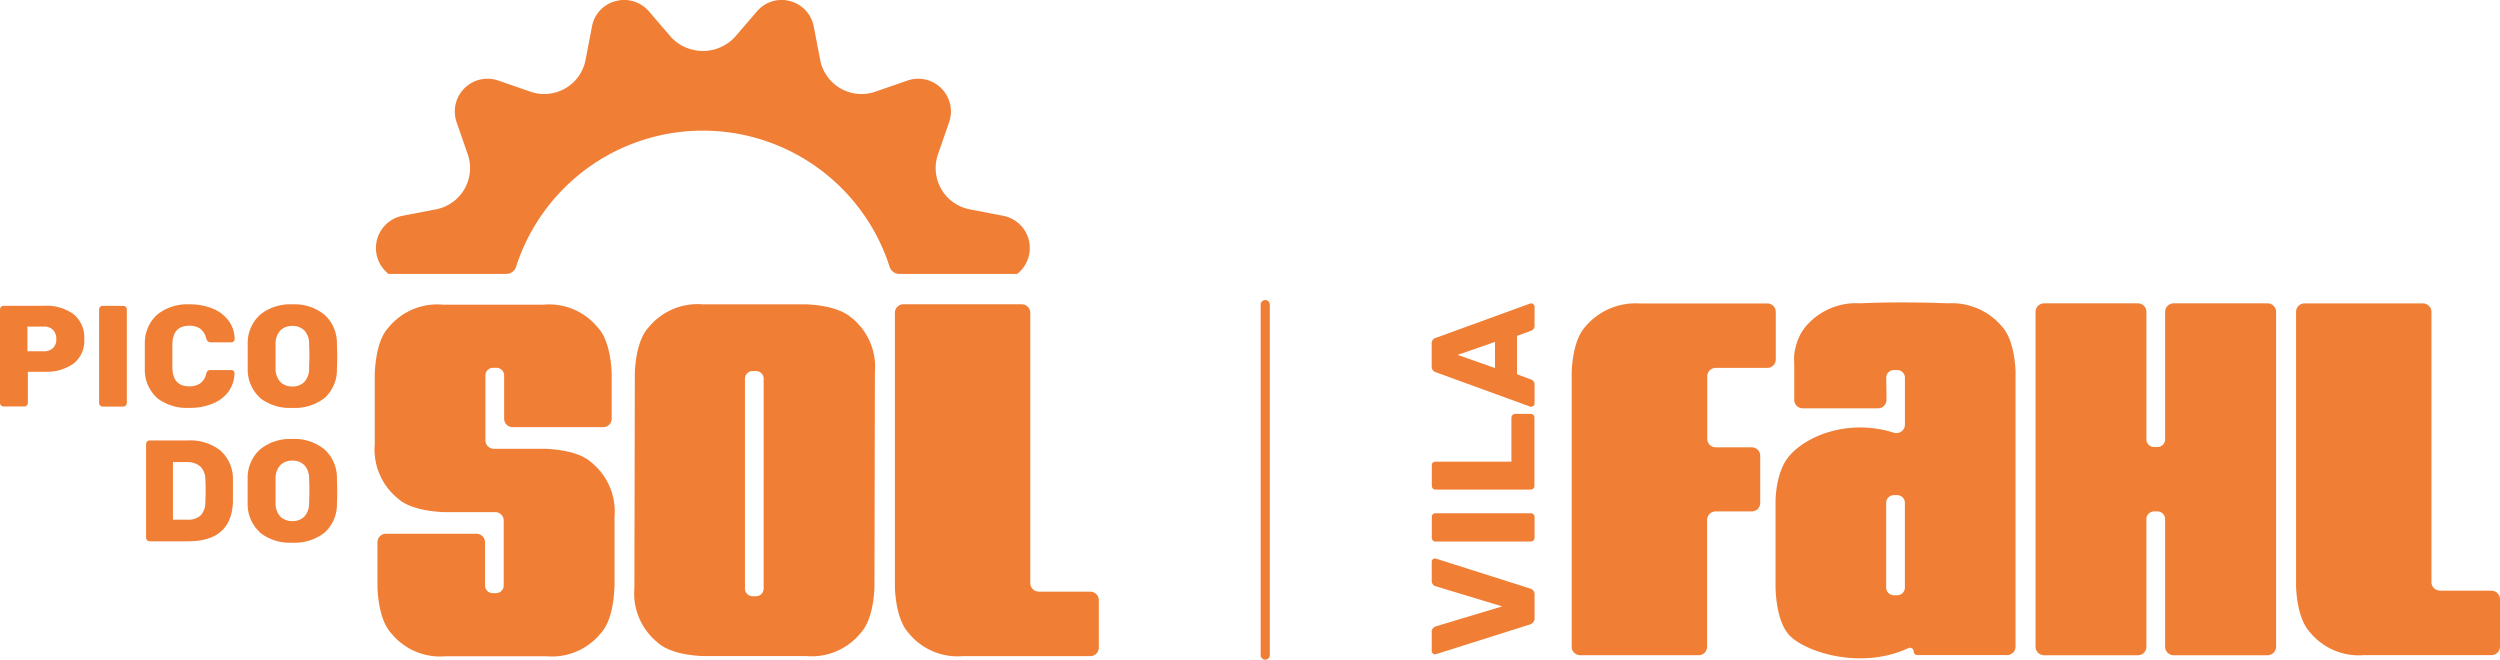 <svg xmlns="http://www.w3.org/2000/svg" width="289.05" height="76.272" viewBox="0 0 289.05 76.272"><g transform="translate(0 0)"><path d="M88.8,62.588a.529.529,0,0,1-.528-.512V21.538a.532.532,0,0,1,.528-.528.522.522,0,0,1,.528.528V62.076a.518.518,0,0,1-.528.512" transform="translate(57.485 13.683)" fill="#f07e34"/><path d="M111.99,46.475a.8.8,0,0,1-.363.248l-10.865,3.435-.149.033a.344.344,0,0,1-.248-.116.425.425,0,0,1-.116-.264V47.581a.576.576,0,0,1,.149-.413.634.634,0,0,1,.314-.215l7.678-2.312-7.678-2.328a.609.609,0,0,1-.33-.215.65.65,0,0,1-.132-.413V39.457a.3.3,0,0,1,.116-.248.336.336,0,0,1,.248-.1.367.367,0,0,1,.149.017l10.865,3.451a.66.66,0,0,1,.363.231.706.706,0,0,1,.149.462V46a.676.676,0,0,1-.149.462" transform="translate(65.287 25.47)" fill="#f07e34"/><path d="M112,39.077a.414.414,0,0,1-.3.132h-11.03a.363.363,0,0,1-.3-.132.475.475,0,0,1-.116-.3V36.353a.375.375,0,0,1,.116-.3.4.4,0,0,1,.3-.116H111.7a.4.4,0,0,1,.3.116.413.413,0,0,1,.132.3V38.78a.413.413,0,0,1-.132.3" transform="translate(65.294 23.406)" fill="#f07e34"/><path d="M112,37.6a.414.414,0,0,1-.3.132h-11.03a.363.363,0,0,1-.3-.132.475.475,0,0,1-.116-.3V34.924a.375.375,0,0,1,.116-.3.4.4,0,0,1,.3-.116h8.785V29.426a.451.451,0,0,1,.446-.446h1.8a.363.363,0,0,1,.3.132.411.411,0,0,1,.116.314v7.893a.413.413,0,0,1-.132.3" transform="translate(65.294 18.873)" fill="#f07e34"/><path d="M107.565,28.72V25.7l-4.326,1.5Zm4.458,4.359a.567.567,0,0,1-.248.116.366.366,0,0,1-.149-.017l-10.882-3.963a.67.67,0,0,1-.5-.677V25.9a.658.658,0,0,1,.5-.677l10.882-3.963a.913.913,0,0,1,.149-.017.4.4,0,0,1,.363.363v2.213a.584.584,0,0,1-.38.578L110.108,25v4.442l1.651.611a.591.591,0,0,1,.38.578v2.213a.344.344,0,0,1-.116.248" transform="translate(65.287 13.833)" fill="#f07e34"/><path d="M177.382,54.463h5.977a.99.99,0,0,1,.991.974v5.5a.98.98,0,0,1-.991.974H168.646a7.3,7.3,0,0,1-6.324-2.708c-1.271-1.42-1.519-4.128-1.552-5.284h0v-31.7a.976.976,0,0,1,.974-.974h13.689a.99.99,0,0,1,.991.974V53.472a.976.976,0,0,0,.974.974" transform="translate(104.7 13.833)" fill="#f07e34"/><path d="M139.281,54.141a.888.888,0,0,1-.892.892h-.38a.888.888,0,0,1-.892-.892V44.349a.888.888,0,0,1,.892-.892h.38a.888.888,0,0,1,.892.892Zm12.8-24.868c-.033-1.156-.281-3.88-1.552-5.284a7.577,7.577,0,0,0-6.324-2.708c-2.906-.132-7.4-.149-10.073,0a7.614,7.614,0,0,0-6.341,2.708,5.767,5.767,0,0,0-1.139,2.345,5.256,5.256,0,0,0-.165.892c-.033.528,0,.892,0,1.437v3.781a.976.976,0,0,0,.974.974h8.719a.976.976,0,0,0,.974-.974c0-.694-.016-1.981-.033-2.559a.888.888,0,0,1,.892-.892h.38a.888.888,0,0,1,.892.892V35.3a.984.984,0,0,1-1.271.941c-5.119-1.618-10.023.248-12.12,2.708-1.6,1.866-1.569,5.267-1.569,5.267v9.577s-.083,4.013,1.569,5.829c1.651,1.833,7.926,4.062,13.507,1.651.1-.033.182-.083.264-.116a.421.421,0,0,1,.627.347.448.448,0,0,0,.462.446H151.1a.976.976,0,0,0,.974-.974V29.257h0Z" transform="translate(80.962 13.791)" fill="#f07e34"/><path d="M169.346,21.24H158.5a.99.99,0,0,0-.991.974V36.96a.888.888,0,0,1-.892.892h-.38a.888.888,0,0,1-.892-.892V22.214h0a.976.976,0,0,0-.974-.974H143.521a.99.99,0,0,0-.991.974V60.936a.994.994,0,0,0,.991.991h10.849a.98.98,0,0,0,.974-.991V46.19a.888.888,0,0,1,.892-.892h.38a.888.888,0,0,1,.892.892V60.936a.994.994,0,0,0,.991.991h10.849a.994.994,0,0,0,.991-.991V22.214a.98.98,0,0,0-.991-.974" transform="translate(92.822 13.833)" fill="#f07e34"/><path d="M132.639,21.25H117.926a7.6,7.6,0,0,0-6.324,2.708c-1.271,1.4-1.519,4.128-1.552,5.284h0v31.7a.98.98,0,0,0,.991.974H124.73a.976.976,0,0,0,.974-.974V46.283a.994.994,0,0,1,.991-.991h4.178a.976.976,0,0,0,.974-.974V38.852a.976.976,0,0,0-.974-.974h-4.178a.98.98,0,0,1-.974-.991v-7.2a.98.98,0,0,1,.974-.991h5.978a.976.976,0,0,0,.974-.974v-5.5a.976.976,0,0,0-.974-.974" transform="translate(71.669 13.839)" fill="#f07e34"/><path d="M27.608,31.539l.165.132H41.4a1.191,1.191,0,0,0,1.123-.809,22.683,22.683,0,0,1,43.2,0,1.175,1.175,0,0,0,1.123.809H100.46l.165-.132a3.8,3.8,0,0,0-1.767-6.588l-3.864-.743a4.859,4.859,0,0,1-3.682-6.374L92.6,14.119a3.784,3.784,0,0,0-4.822-4.805L84.064,10.6A4.864,4.864,0,0,1,77.69,6.936l-.743-3.864A3.761,3.761,0,0,0,74.222.132,3.729,3.729,0,0,0,70.391,1.3L67.815,4.294a5.042,5.042,0,0,1-7.365,0L57.875,1.3A3.766,3.766,0,0,0,54.027.132,3.712,3.712,0,0,0,51.3,3.072L50.56,6.936A4.864,4.864,0,0,1,44.186,10.6L40.471,9.313a3.784,3.784,0,0,0-4.822,4.805l1.288,3.715a4.859,4.859,0,0,1-3.682,6.374l-3.864.743a3.8,3.8,0,0,0-1.767,6.588" transform="translate(17.141 0)" fill="#f07e34"/><path d="M5.036,26.677a1.511,1.511,0,0,0,1.073-.363,1.346,1.346,0,0,0,.4-1.057,1.455,1.455,0,0,0-.363-1.04,1.413,1.413,0,0,0-1.106-.4H3.17v2.857H5.036ZM.116,32.936a.4.4,0,0,1-.116-.3V21.856a.436.436,0,0,1,.116-.314.413.413,0,0,1,.3-.132H5.119a5.328,5.328,0,0,1,3.385.974,3.463,3.463,0,0,1,1.238,2.873A3.355,3.355,0,0,1,8.5,28.1a5.46,5.46,0,0,1-3.385.941H3.22v3.583a.4.4,0,0,1-.116.3.414.414,0,0,1-.3.132H.413a.414.414,0,0,1-.3-.132" transform="translate(0 13.943)" fill="#f07e34"/><path d="M7.056,32.929a.4.4,0,0,1-.116-.3v-10.8a.4.4,0,0,1,.413-.413H9.731a.4.4,0,0,1,.413.413v10.8a.4.4,0,0,1-.116.3.413.413,0,0,1-.3.132H7.353a.413.413,0,0,1-.3-.132" transform="translate(4.52 13.95)" fill="#f07e34"/><path d="M11.577,32.142A4.332,4.332,0,0,1,10.14,28.79V25.818a4.411,4.411,0,0,1,1.453-3.336,5.535,5.535,0,0,1,3.715-1.172,7.127,7.127,0,0,1,2.658.479,4.321,4.321,0,0,1,1.849,1.4,3.613,3.613,0,0,1,.71,2.163.3.3,0,0,1-.116.248.375.375,0,0,1-.264.1H17.785a.542.542,0,0,1-.347-.1.906.906,0,0,1-.2-.347,1.947,1.947,0,0,0-.71-1.139,2.174,2.174,0,0,0-1.255-.33c-1.255,0-1.9.694-1.948,2.1v2.807c.05,1.4.694,2.1,1.948,2.1a2.249,2.249,0,0,0,1.255-.33,1.876,1.876,0,0,0,.71-1.123.681.681,0,0,1,.182-.347.542.542,0,0,1,.347-.083H20.13a.4.4,0,0,1,.264.1.351.351,0,0,1,.116.248,3.726,3.726,0,0,1-.71,2.163A4.259,4.259,0,0,1,17.95,32.8a6.756,6.756,0,0,1-2.659.479,5.63,5.63,0,0,1-3.732-1.139" transform="translate(6.604 13.878)" fill="#f07e34"/><path d="M23.9,30.276a2.278,2.278,0,0,0,.545-1.6c.017-.644.033-1.106.033-1.387s0-.727-.033-1.354a2.249,2.249,0,0,0-.545-1.6,1.88,1.88,0,0,0-1.387-.528,1.919,1.919,0,0,0-1.4.528,2.278,2.278,0,0,0-.545,1.6v2.741a2.249,2.249,0,0,0,.545,1.6,1.893,1.893,0,0,0,1.4.528,1.854,1.854,0,0,0,1.387-.528m-5.1,1.866a4.436,4.436,0,0,1-1.453-3.369v-2.89A4.411,4.411,0,0,1,18.793,22.5a5.515,5.515,0,0,1,3.715-1.189,5.47,5.47,0,0,1,3.7,1.189,4.411,4.411,0,0,1,1.453,3.385c.017.644.033,1.123.033,1.453s0,.809-.033,1.437a4.343,4.343,0,0,1-1.437,3.369,5.613,5.613,0,0,1-3.715,1.139,5.66,5.66,0,0,1-3.732-1.139" transform="translate(11.293 13.878)" fill="#f07e34"/><path d="M15,40a2.137,2.137,0,0,0,1.552-.5,2.264,2.264,0,0,0,.528-1.6c.017-.314.033-.743.033-1.255s0-.925-.033-1.222a2.1,2.1,0,0,0-.578-1.569,2.284,2.284,0,0,0-1.585-.512H13.334V40H15Zm-4.657,2.361a.4.4,0,0,1-.116-.3V31.286a.436.436,0,0,1,.116-.314.413.413,0,0,1,.3-.132h4.376a5.7,5.7,0,0,1,3.814,1.172,4.394,4.394,0,0,1,1.437,3.369V37.94C20.154,40.979,18.437,42.5,15.1,42.5H10.643a.413.413,0,0,1-.3-.132" transform="translate(6.662 20.085)" fill="#f07e34"/><path d="M23.9,39.706a2.278,2.278,0,0,0,.545-1.6c.017-.644.033-1.106.033-1.387s0-.727-.033-1.354a2.25,2.25,0,0,0-.545-1.6,1.88,1.88,0,0,0-1.387-.528,1.919,1.919,0,0,0-1.4.528,2.278,2.278,0,0,0-.545,1.6V38.1a2.249,2.249,0,0,0,.545,1.6,1.893,1.893,0,0,0,1.4.528,1.854,1.854,0,0,0,1.387-.528m-5.1,1.866A4.409,4.409,0,0,1,17.34,38.2v-2.89a4.411,4.411,0,0,1,1.453-3.385,5.515,5.515,0,0,1,3.715-1.189,5.47,5.47,0,0,1,3.7,1.189,4.411,4.411,0,0,1,1.453,3.385c.017.644.033,1.123.033,1.453s0,.809-.033,1.437a4.343,4.343,0,0,1-1.437,3.369,5.618,5.618,0,0,1-3.715,1.156,5.576,5.576,0,0,1-3.732-1.156" transform="translate(11.293 20.02)" fill="#f07e34"/><path d="M79.271,54.54h5.977a.99.99,0,0,1,.991.974v5.5a.98.98,0,0,1-.991.974H70.536a7.3,7.3,0,0,1-6.324-2.708c-1.271-1.42-1.519-4.128-1.552-5.284h0v-31.7a.99.99,0,0,1,.974-.991H77.323a.994.994,0,0,1,.991.991V53.549a.976.976,0,0,0,.974.974" transform="translate(40.807 13.872)" fill="#f07e34"/><path d="M53.953,54c-.033,1.156-.264,3.88-1.536,5.284a7.3,7.3,0,0,1-6.324,2.708H34.435a7.3,7.3,0,0,1-6.324-2.708c-1.271-1.4-1.519-4.128-1.552-5.284V48.8a.976.976,0,0,1,.974-.974H38a.99.99,0,0,1,.991.974v5a.888.888,0,0,0,.892.892h.38a.888.888,0,0,0,.892-.892V46.3a.976.976,0,0,0-.974-.974H34.237c-1.156-.05-3.88-.281-5.284-1.552a7.3,7.3,0,0,1-2.708-6.324V29.327c.05-1.156.264-3.88,1.536-5.284A7.3,7.3,0,0,1,34.1,21.335H45.763a7.3,7.3,0,0,1,6.324,2.708c1.271,1.4,1.519,4.128,1.552,5.284v5.2a.98.98,0,0,1-.991.974H42.179a.976.976,0,0,1-.974-.974v-5a.9.9,0,0,0-.892-.892h-.38a.888.888,0,0,0-.892.892v7.5a.98.98,0,0,0,.991.974h5.944c1.156.05,3.88.281,5.284,1.552a7.3,7.3,0,0,1,2.708,6.324V54Z" transform="translate(17.084 13.887)" fill="#f07e34"/><path d="M59.369,54.174a.888.888,0,0,1-.892.892H58.1a.888.888,0,0,1-.892-.892V29.917a.888.888,0,0,1,.892-.892h.38a.888.888,0,0,1,.892.892ZM69.524,22.866c-1.42-1.271-4.128-1.519-5.284-1.552H52.351a7.339,7.339,0,0,0-6.324,2.708c-1.271,1.4-1.519,4.128-1.552,5.284l-.05,24.8a7.3,7.3,0,0,0,2.708,6.324c1.4,1.271,4.128,1.519,5.284,1.552H64.306A7.3,7.3,0,0,0,70.63,59.26c1.271-1.4,1.519-4.128,1.552-5.284l.05-24.8a7.3,7.3,0,0,0-2.708-6.324" transform="translate(28.923 13.874)" fill="#f07e34"/></g></svg>